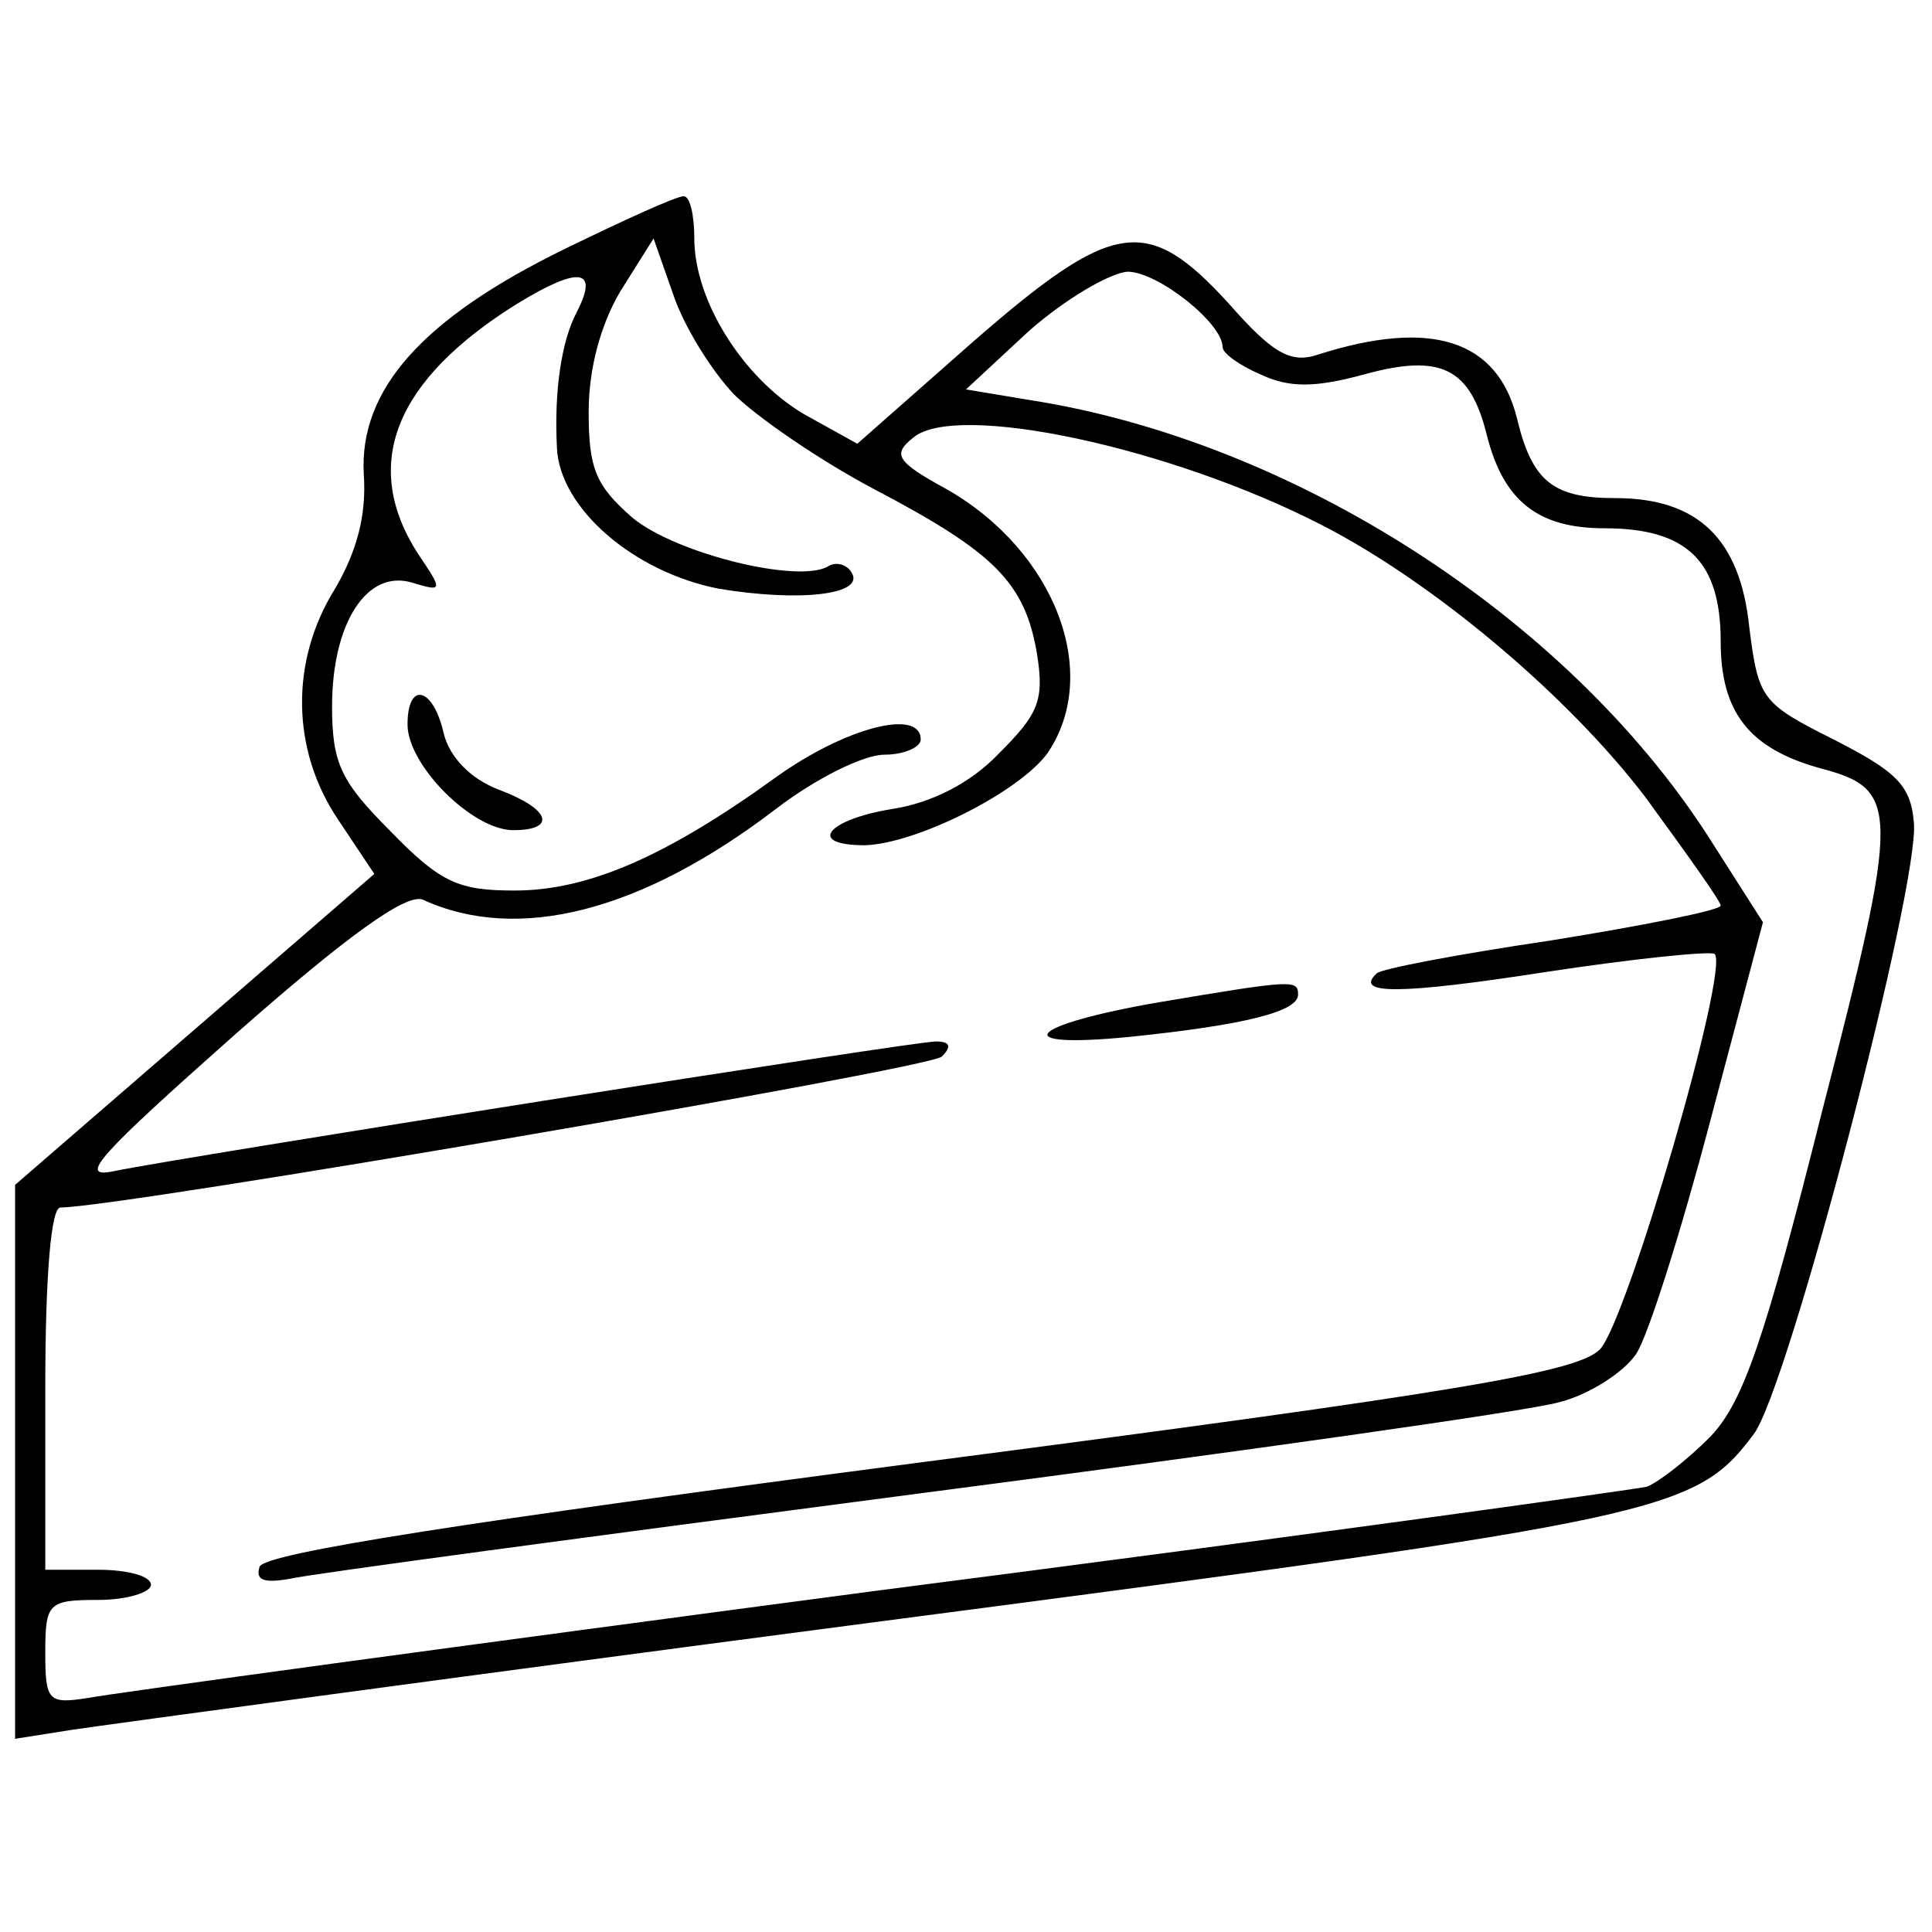 <?xml version="1.0" standalone="no"?>
<!DOCTYPE svg PUBLIC "-//W3C//DTD SVG 20010904//EN"
 "http://www.w3.org/TR/2001/REC-SVG-20010904/DTD/svg10.dtd">
<svg version="1.0" xmlns="http://www.w3.org/2000/svg"
 width="128pt" height="128pt" viewBox="0 0 128 128"
 preserveAspectRatio="xMidYMid meet">

<g transform="translate(0,128) scale(0.1,-0.1)"
fill="#000000" stroke="none">
<path d="M374 1115 c-94 -46 -136 -93 -133 -149 2 -28 -5 -52 -19 -76 -30 -48
-29 -107 2 -153 l24 -36 -119 -103 -119 -103 0 -183 0 -184 38 6 c20 3 262 36
537 72 520 68 538 72 577 124 23 31 110 364 106 405 -2 25 -12 34 -53 55 -48
24 -50 27 -56 74 -6 59 -34 86 -89 86 -41 0 -55 11 -65 53 -13 52 -57 66 -132
42 -18 -6 -30 1 -59 34 -54 59 -76 56 -170 -26 l-76 -67 -36 20 c-40 24 -72
75 -72 116 0 16 -3 28 -7 28 -5 0 -40 -16 -79 -35z m112 -96 c15 -15 57 -44
93 -63 80 -42 100 -62 108 -109 5 -31 1 -40 -25 -66 -19 -20 -45 -33 -71 -37
-43 -7 -57 -24 -18 -24 34 1 102 35 121 61 36 53 5 134 -67 175 -33 18 -36 23
-22 34 28 24 170 -6 271 -58 74 -38 163 -113 214 -180 27 -37 50 -69 50 -72 0
-3 -50 -13 -112 -23 -61 -9 -114 -19 -116 -22 -15 -14 15 -14 112 1 59 9 109
14 112 12 10 -10 -58 -243 -76 -262 -15 -15 -90 -28 -451 -75 -298 -39 -434
-60 -437 -69 -3 -9 3 -11 20 -8 12 3 199 28 413 56 215 28 407 55 428 61 20 5
43 20 51 32 8 12 30 82 49 154 l35 132 -37 58 c-94 145 -275 261 -449 288
l-42 7 42 39 c24 21 53 38 65 39 20 0 63 -34 63 -50 0 -4 11 -12 25 -18 19 -9
36 -9 69 0 51 14 70 4 81 -40 11 -44 34 -62 78 -62 55 0 77 -22 77 -75 0 -47
19 -71 66 -84 53 -14 53 -26 1 -228 -38 -151 -52 -192 -74 -215 -15 -15 -34
-30 -42 -33 -9 -2 -239 -34 -511 -69 -272 -36 -507 -68 -522 -71 -26 -4 -28
-2 -28 30 0 33 2 35 35 35 19 0 35 5 35 10 0 6 -16 10 -35 10 l-35 0 0 120 c0
77 4 120 10 120 39 0 576 92 584 100 7 7 5 10 -4 10 -15 0 -496 -76 -545 -86
-24 -5 -9 11 80 90 76 67 114 94 125 90 63 -29 145 -8 234 60 26 20 58 36 72
36 13 0 24 5 24 10 0 21 -50 8 -96 -25 -72 -52 -124 -75 -173 -75 -37 0 -49 5
-82 39 -33 33 -39 45 -39 83 0 55 23 91 53 82 20 -6 21 -6 4 19 -38 59 -16
115 66 166 41 25 54 23 39 -6 -10 -19 -15 -52 -13 -90 2 -40 51 -82 107 -93
54 -9 98 -4 88 11 -3 5 -10 7 -15 4 -19 -12 -101 8 -130 32 -24 21 -29 32 -29
70 0 29 8 58 21 80 l22 35 13 -37 c7 -21 25 -50 40 -66z"/>
<path d="M270 800 c0 -27 43 -70 70 -70 29 0 25 14 -10 27 -18 7 -32 21 -36
37 -7 31 -24 35 -24 6z"/>
<path d="M768 616 c-87 -15 -102 -31 -20 -23 78 8 112 17 112 28 0 10 -3 10
-92 -5z"/>
</g>
</svg>
